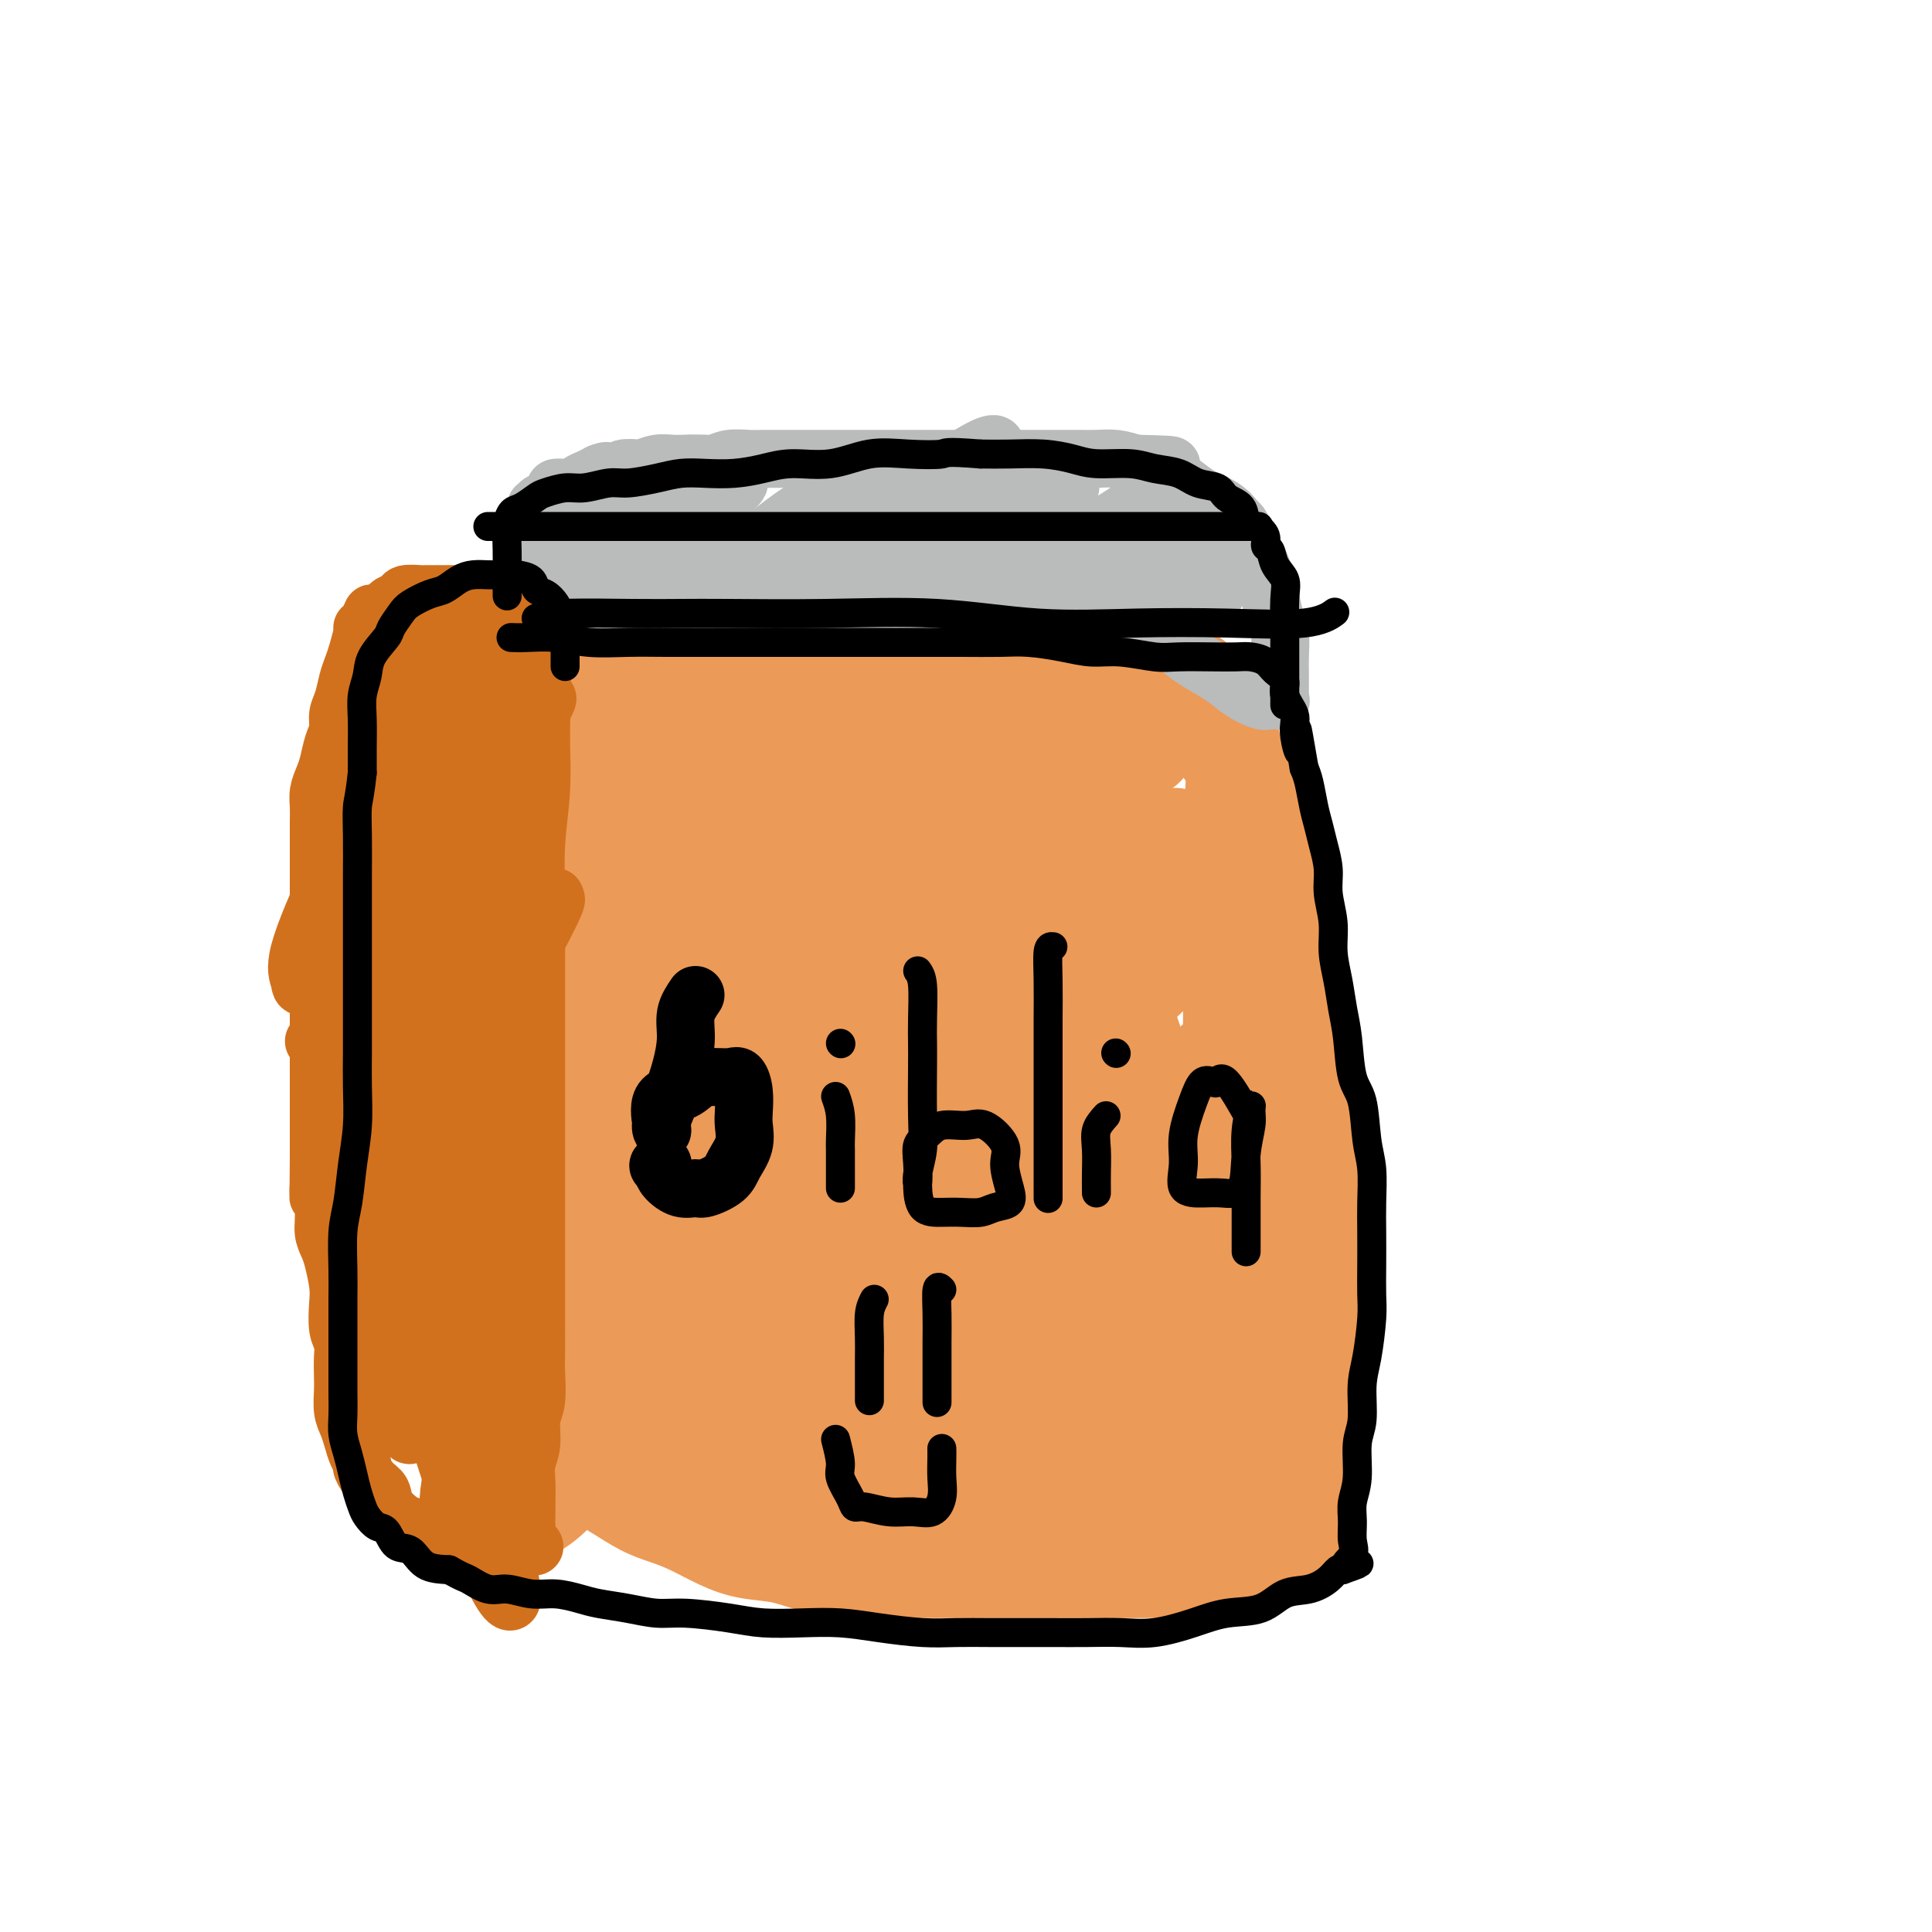 <svg viewBox='0 0 400 400' version='1.1' xmlns='http://www.w3.org/2000/svg' xmlns:xlink='http://www.w3.org/1999/xlink'><g fill='none' stroke='#EC9A57' stroke-width='20' stroke-linecap='round' stroke-linejoin='round'><path d='M112,153c-0.423,2.032 -0.846,4.064 -1,6c-0.154,1.936 -0.040,3.774 0,6c0.040,2.226 0.007,4.838 0,8c-0.007,3.162 0.012,6.872 0,10c-0.012,3.128 -0.056,5.672 0,8c0.056,2.328 0.211,4.440 0,7c-0.211,2.560 -0.789,5.566 -1,8c-0.211,2.434 -0.057,4.294 0,6c0.057,1.706 0.015,3.257 0,5c-0.015,1.743 -0.004,3.678 0,6c0.004,2.322 0.001,5.032 0,7c-0.001,1.968 -0.000,3.194 0,5c0.000,1.806 0.000,4.190 0,6c-0.000,1.810 -0.000,3.045 0,5c0.000,1.955 -0.000,4.630 0,7c0.000,2.370 0.000,4.437 0,6c-0.000,1.563 -0.001,2.623 0,4c0.001,1.377 0.003,3.070 0,5c-0.003,1.930 -0.013,4.098 0,6c0.013,1.902 0.048,3.538 0,5c-0.048,1.462 -0.180,2.751 0,4c0.180,1.249 0.671,2.460 1,4c0.329,1.540 0.496,3.410 1,5c0.504,1.590 1.345,2.901 2,4c0.655,1.099 1.124,1.985 2,3c0.876,1.015 2.159,2.158 3,3c0.841,0.842 1.240,1.383 2,2c0.760,0.617 1.880,1.308 3,2'/><path d='M124,306c2.215,2.071 2.751,2.249 4,3c1.249,0.751 3.209,2.075 5,3c1.791,0.925 3.411,1.451 5,2c1.589,0.549 3.146,1.120 5,2c1.854,0.880 4.004,2.068 6,3c1.996,0.932 3.836,1.609 6,2c2.164,0.391 4.652,0.497 7,1c2.348,0.503 4.557,1.403 7,2c2.443,0.597 5.120,0.892 8,1c2.880,0.108 5.965,0.029 9,0c3.035,-0.029 6.021,-0.008 9,0c2.979,0.008 5.949,0.002 9,0c3.051,-0.002 6.181,-0.001 9,0c2.819,0.001 5.327,0.001 8,0c2.673,-0.001 5.513,-0.004 8,0c2.487,0.004 4.623,0.016 7,0c2.377,-0.016 4.996,-0.060 7,0c2.004,0.060 3.393,0.224 5,0c1.607,-0.224 3.431,-0.836 5,-1c1.569,-0.164 2.881,0.122 4,0c1.119,-0.122 2.044,-0.651 3,-1c0.956,-0.349 1.944,-0.519 3,-1c1.056,-0.481 2.181,-1.273 3,-2c0.819,-0.727 1.334,-1.390 2,-2c0.666,-0.610 1.485,-1.167 2,-2c0.515,-0.833 0.726,-1.941 1,-3c0.274,-1.059 0.609,-2.068 1,-3c0.391,-0.932 0.837,-1.786 1,-3c0.163,-1.214 0.044,-2.788 0,-4c-0.044,-1.212 -0.013,-2.060 0,-3c0.013,-0.940 0.006,-1.970 0,-3'/><path d='M273,297c0.464,-3.628 0.124,-3.196 0,-4c-0.124,-0.804 -0.033,-2.842 0,-5c0.033,-2.158 0.009,-4.436 0,-6c-0.009,-1.564 -0.003,-2.415 0,-4c0.003,-1.585 0.001,-3.906 0,-6c-0.001,-2.094 -0.003,-3.961 0,-6c0.003,-2.039 0.011,-4.249 0,-6c-0.011,-1.751 -0.042,-3.043 0,-5c0.042,-1.957 0.157,-4.580 0,-7c-0.157,-2.420 -0.585,-4.638 -1,-7c-0.415,-2.362 -0.818,-4.868 -1,-7c-0.182,-2.132 -0.142,-3.892 0,-6c0.142,-2.108 0.388,-4.566 0,-7c-0.388,-2.434 -1.409,-4.845 -2,-7c-0.591,-2.155 -0.750,-4.053 -1,-6c-0.250,-1.947 -0.590,-3.943 -1,-6c-0.410,-2.057 -0.888,-4.175 -1,-6c-0.112,-1.825 0.143,-3.358 0,-5c-0.143,-1.642 -0.685,-3.394 -1,-5c-0.315,-1.606 -0.402,-3.065 -1,-5c-0.598,-1.935 -1.706,-4.346 -2,-6c-0.294,-1.654 0.227,-2.552 0,-4c-0.227,-1.448 -1.201,-3.446 -2,-5c-0.799,-1.554 -1.423,-2.665 -2,-4c-0.577,-1.335 -1.106,-2.893 -2,-4c-0.894,-1.107 -2.154,-1.762 -3,-3c-0.846,-1.238 -1.279,-3.058 -2,-4c-0.721,-0.942 -1.729,-1.005 -3,-2c-1.271,-0.995 -2.804,-2.922 -4,-4c-1.196,-1.078 -2.056,-1.308 -3,-2c-0.944,-0.692 -1.972,-1.846 -3,-3'/><path d='M238,140c-2.902,-2.019 -3.656,-1.566 -5,-2c-1.344,-0.434 -3.276,-1.756 -5,-3c-1.724,-1.244 -3.238,-2.409 -5,-3c-1.762,-0.591 -3.771,-0.606 -6,-1c-2.229,-0.394 -4.679,-1.167 -7,-2c-2.321,-0.833 -4.513,-1.726 -7,-2c-2.487,-0.274 -5.270,0.071 -8,0c-2.730,-0.071 -5.406,-0.557 -8,-1c-2.594,-0.443 -5.104,-0.844 -8,-1c-2.896,-0.156 -6.177,-0.068 -9,0c-2.823,0.068 -5.187,0.116 -8,0c-2.813,-0.116 -6.076,-0.397 -9,0c-2.924,0.397 -5.509,1.473 -8,2c-2.491,0.527 -4.886,0.505 -7,1c-2.114,0.495 -3.945,1.508 -6,3c-2.055,1.492 -4.334,3.464 -6,5c-1.666,1.536 -2.721,2.636 -4,4c-1.279,1.364 -2.783,2.992 -4,4c-1.217,1.008 -2.147,1.398 -3,2c-0.853,0.602 -1.629,1.418 -2,2c-0.371,0.582 -0.338,0.929 0,1c0.338,0.071 0.982,-0.135 2,0c1.018,0.135 2.411,0.610 5,0c2.589,-0.610 6.373,-2.305 10,-4c3.627,-1.695 7.098,-3.388 11,-6c3.902,-2.612 8.236,-6.142 12,-9c3.764,-2.858 6.957,-5.044 9,-6c2.043,-0.956 2.935,-0.680 4,-1c1.065,-0.320 2.304,-1.234 1,0c-1.304,1.234 -5.152,4.617 -9,8'/><path d='M158,131c-3.571,3.459 -8.498,8.106 -14,13c-5.502,4.894 -11.580,10.036 -17,15c-5.420,4.964 -10.184,9.750 -14,14c-3.816,4.250 -6.685,7.962 -8,10c-1.315,2.038 -1.076,2.400 -1,3c0.076,0.600 -0.012,1.438 2,1c2.012,-0.438 6.124,-2.151 11,-5c4.876,-2.849 10.515,-6.833 16,-11c5.485,-4.167 10.814,-8.519 16,-13c5.186,-4.481 10.228,-9.093 15,-13c4.772,-3.907 9.272,-7.109 12,-9c2.728,-1.891 3.682,-2.469 4,-3c0.318,-0.531 0.000,-1.013 -2,1c-2.000,2.013 -5.684,6.520 -10,11c-4.316,4.480 -9.266,8.931 -15,15c-5.734,6.069 -12.254,13.755 -18,21c-5.746,7.245 -10.719,14.051 -14,20c-3.281,5.949 -4.871,11.043 -6,14c-1.129,2.957 -1.795,3.778 -1,5c0.795,1.222 3.053,2.844 7,1c3.947,-1.844 9.583,-7.155 16,-13c6.417,-5.845 13.616,-12.226 21,-19c7.384,-6.774 14.954,-13.943 22,-21c7.046,-7.057 13.570,-14.001 19,-19c5.430,-4.999 9.767,-8.052 12,-10c2.233,-1.948 2.361,-2.790 2,-3c-0.361,-0.210 -1.213,0.213 -5,3c-3.787,2.787 -10.511,7.939 -17,14c-6.489,6.061 -12.745,13.030 -19,20'/><path d='M172,173c-10.492,10.627 -16.221,18.694 -23,27c-6.779,8.306 -14.606,16.850 -20,24c-5.394,7.150 -8.353,12.905 -10,17c-1.647,4.095 -1.981,6.528 -2,8c-0.019,1.472 0.275,1.981 3,1c2.725,-0.981 7.879,-3.453 14,-8c6.121,-4.547 13.208,-11.170 21,-19c7.792,-7.830 16.287,-16.868 25,-26c8.713,-9.132 17.643,-18.358 25,-26c7.357,-7.642 13.140,-13.699 17,-18c3.860,-4.301 5.797,-6.844 7,-8c1.203,-1.156 1.673,-0.923 0,-1c-1.673,-0.077 -5.488,-0.463 -12,3c-6.512,3.463 -15.722,10.773 -25,19c-9.278,8.227 -18.624,17.369 -28,28c-9.376,10.631 -18.781,22.752 -26,33c-7.219,10.248 -12.252,18.623 -15,24c-2.748,5.377 -3.211,7.754 -3,9c0.211,1.246 1.095,1.359 4,-1c2.905,-2.359 7.829,-7.190 14,-15c6.171,-7.810 13.588,-18.598 21,-29c7.412,-10.402 14.818,-20.418 22,-31c7.182,-10.582 14.139,-21.731 19,-30c4.861,-8.269 7.624,-13.658 9,-17c1.376,-3.342 1.364,-4.636 0,-6c-1.364,-1.364 -4.079,-2.799 -9,-1c-4.921,1.799 -12.048,6.833 -20,13c-7.952,6.167 -16.729,13.467 -25,22c-8.271,8.533 -16.034,18.297 -22,27c-5.966,8.703 -10.133,16.344 -12,22c-1.867,5.656 -1.433,9.328 -1,13'/><path d='M120,227c0.782,2.623 3.237,2.679 7,2c3.763,-0.679 8.833,-2.094 15,-7c6.167,-4.906 13.430,-13.302 22,-22c8.570,-8.698 18.448,-17.698 27,-26c8.552,-8.302 15.779,-15.906 22,-21c6.221,-5.094 11.435,-7.679 12,-8c0.565,-0.321 -3.518,1.621 -10,7c-6.482,5.379 -15.363,14.193 -25,24c-9.637,9.807 -20.029,20.607 -30,33c-9.971,12.393 -19.519,26.381 -26,37c-6.481,10.619 -9.894,17.871 -12,22c-2.106,4.129 -2.905,5.134 -2,6c0.905,0.866 3.513,1.591 8,-2c4.487,-3.591 10.851,-11.499 18,-20c7.149,-8.501 15.082,-17.597 24,-28c8.918,-10.403 18.820,-22.115 28,-32c9.180,-9.885 17.637,-17.943 24,-24c6.363,-6.057 10.633,-10.112 13,-12c2.367,-1.888 2.833,-1.609 2,-1c-0.833,0.609 -2.964,1.548 -10,7c-7.036,5.452 -18.978,15.417 -31,27c-12.022,11.583 -24.125,24.784 -36,39c-11.875,14.216 -23.521,29.447 -32,42c-8.479,12.553 -13.789,22.427 -17,29c-3.211,6.573 -4.323,9.843 -4,12c0.323,2.157 2.081,3.199 6,0c3.919,-3.199 9.999,-10.641 18,-20c8.001,-9.359 17.923,-20.635 28,-32c10.077,-11.365 20.308,-22.819 30,-33c9.692,-10.181 18.846,-19.091 28,-28'/><path d='M217,198c20.356,-21.309 19.247,-18.081 20,-18c0.753,0.081 3.367,-2.986 5,-5c1.633,-2.014 2.286,-2.974 -1,0c-3.286,2.974 -10.512,9.883 -19,18c-8.488,8.117 -18.237,17.444 -28,28c-9.763,10.556 -19.538,22.342 -28,34c-8.462,11.658 -15.609,23.188 -21,32c-5.391,8.812 -9.026,14.908 -11,19c-1.974,4.092 -2.286,6.182 0,5c2.286,-1.182 7.170,-5.636 14,-13c6.830,-7.364 15.607,-17.638 26,-29c10.393,-11.362 22.404,-23.812 33,-35c10.596,-11.188 19.777,-21.113 28,-29c8.223,-7.887 15.487,-13.736 19,-17c3.513,-3.264 3.273,-3.943 4,-5c0.727,-1.057 2.421,-2.493 -1,0c-3.421,2.493 -11.955,8.915 -22,18c-10.045,9.085 -21.599,20.833 -33,34c-11.401,13.167 -22.648,27.752 -31,41c-8.352,13.248 -13.810,25.158 -17,32c-3.190,6.842 -4.113,8.617 -2,9c2.113,0.383 7.263,-0.627 14,-7c6.737,-6.373 15.062,-18.108 25,-29c9.938,-10.892 21.490,-20.940 32,-31c10.510,-10.060 19.978,-20.132 26,-26c6.022,-5.868 8.600,-7.532 10,-9c1.400,-1.468 1.624,-2.742 -2,0c-3.624,2.742 -11.095,9.498 -20,18c-8.905,8.502 -19.244,18.751 -29,30c-9.756,11.249 -18.930,23.500 -24,31c-5.070,7.500 -6.035,10.250 -7,13'/><path d='M177,307c-4.865,7.553 -1.528,4.435 3,0c4.528,-4.435 10.246,-10.189 17,-17c6.754,-6.811 14.545,-14.680 22,-22c7.455,-7.320 14.576,-14.091 20,-19c5.424,-4.909 9.151,-7.955 8,-7c-1.151,0.955 -7.180,5.913 -14,13c-6.820,7.087 -14.431,16.303 -22,26c-7.569,9.697 -15.096,19.874 -19,26c-3.904,6.126 -4.187,8.201 -3,9c1.187,0.799 3.842,0.324 9,-4c5.158,-4.324 12.817,-12.495 21,-20c8.183,-7.505 16.888,-14.345 25,-21c8.112,-6.655 15.629,-13.127 19,-16c3.371,-2.873 2.595,-2.149 3,-2c0.405,0.149 1.990,-0.276 -1,4c-2.990,4.276 -10.555,13.255 -18,22c-7.445,8.745 -14.769,17.256 -20,25c-5.231,7.744 -8.370,14.720 -10,18c-1.630,3.280 -1.750,2.864 0,2c1.750,-0.864 5.370,-2.177 10,-6c4.630,-3.823 10.268,-10.157 17,-17c6.732,-6.843 14.556,-14.194 20,-20c5.444,-5.806 8.506,-10.068 10,-12c1.494,-1.932 1.419,-1.534 1,-1c-0.419,0.534 -1.183,1.205 -4,4c-2.817,2.795 -7.686,7.716 -12,13c-4.314,5.284 -8.074,10.932 -11,16c-2.926,5.068 -5.019,9.557 -6,12c-0.981,2.443 -0.852,2.841 0,3c0.852,0.159 2.426,0.080 4,0'/><path d='M246,316c1.991,0.355 4.967,-0.259 7,-2c2.033,-1.741 3.123,-4.610 4,-7c0.877,-2.390 1.543,-4.302 2,-7c0.457,-2.698 0.707,-6.181 1,-10c0.293,-3.819 0.629,-7.974 0,-13c-0.629,-5.026 -2.222,-10.922 -3,-17c-0.778,-6.078 -0.739,-12.336 -1,-19c-0.261,-6.664 -0.821,-13.733 -1,-22c-0.179,-8.267 0.023,-17.734 0,-26c-0.023,-8.266 -0.269,-15.333 0,-22c0.269,-6.667 1.055,-12.934 0,-18c-1.055,-5.066 -3.949,-8.933 -6,-11c-2.051,-2.067 -3.257,-2.336 -5,-3c-1.743,-0.664 -4.022,-1.722 -6,-1c-1.978,0.722 -3.655,3.225 -5,7c-1.345,3.775 -2.357,8.821 -3,14c-0.643,5.179 -0.917,10.489 -1,17c-0.083,6.511 0.027,14.221 1,21c0.973,6.779 2.811,12.627 5,19c2.189,6.373 4.731,13.272 7,20c2.269,6.728 4.266,13.285 6,19c1.734,5.715 3.204,10.588 4,15c0.796,4.412 0.918,8.362 1,12c0.082,3.638 0.124,6.963 0,10c-0.124,3.037 -0.413,5.787 -2,8c-1.587,2.213 -4.470,3.889 -7,5c-2.530,1.111 -4.706,1.656 -7,2c-2.294,0.344 -4.706,0.487 -7,-1c-2.294,-1.487 -4.471,-4.605 -6,-9c-1.529,-4.395 -2.412,-10.068 -3,-16c-0.588,-5.932 -0.882,-12.123 -1,-18c-0.118,-5.877 -0.059,-11.438 0,-17'/><path d='M220,246c-0.607,-11.241 -0.126,-13.843 0,-17c0.126,-3.157 -0.105,-6.867 0,-10c0.105,-3.133 0.545,-5.687 0,-5c-0.545,0.687 -2.076,4.616 -5,10c-2.924,5.384 -7.239,12.222 -12,20c-4.761,7.778 -9.966,16.494 -14,24c-4.034,7.506 -6.897,13.801 -9,19c-2.103,5.199 -3.446,9.302 -4,12c-0.554,2.698 -0.321,3.990 0,5c0.321,1.010 0.728,1.739 3,1c2.272,-0.739 6.410,-2.944 11,-7c4.590,-4.056 9.633,-9.962 15,-16c5.367,-6.038 11.060,-12.206 16,-19c4.940,-6.794 9.128,-14.213 13,-20c3.872,-5.787 7.430,-9.943 9,-13c1.570,-3.057 1.154,-5.015 1,-6c-0.154,-0.985 -0.044,-0.996 0,-1c0.044,-0.004 0.022,-0.002 0,0'/></g>
<g fill='none' stroke='#BABBBB' stroke-width='12' stroke-linecap='round' stroke-linejoin='round'><path d='M108,141c-0.845,-0.218 -1.690,-0.436 -2,-1c-0.310,-0.564 -0.084,-1.473 0,-2c0.084,-0.527 0.027,-0.672 0,-2c-0.027,-1.328 -0.022,-3.839 0,-5c0.022,-1.161 0.061,-0.973 0,-1c-0.061,-0.027 -0.224,-0.271 0,-1c0.224,-0.729 0.833,-1.945 1,-3c0.167,-1.055 -0.109,-1.949 0,-3c0.109,-1.051 0.604,-2.260 1,-3c0.396,-0.740 0.695,-1.013 1,-2c0.305,-0.987 0.618,-2.689 1,-4c0.382,-1.311 0.834,-2.231 1,-3c0.166,-0.769 0.048,-1.387 0,-2c-0.048,-0.613 -0.025,-1.220 0,-2c0.025,-0.780 0.053,-1.732 0,-2c-0.053,-0.268 -0.188,0.149 0,0c0.188,-0.149 0.697,-0.863 1,-1c0.303,-0.137 0.400,0.304 1,0c0.600,-0.304 1.704,-1.352 2,-2c0.296,-0.648 -0.216,-0.894 0,-1c0.216,-0.106 1.162,-0.071 2,0c0.838,0.071 1.570,0.176 2,0c0.430,-0.176 0.559,-0.635 1,-1c0.441,-0.365 1.196,-0.637 2,-1c0.804,-0.363 1.658,-0.818 2,-1c0.342,-0.182 0.171,-0.091 0,0'/><path d='M124,98c2.192,-0.944 1.671,-0.305 2,0c0.329,0.305 1.509,0.274 2,0c0.491,-0.274 0.295,-0.791 1,-1c0.705,-0.209 2.312,-0.108 3,0c0.688,0.108 0.457,0.225 1,0c0.543,-0.225 1.860,-0.791 3,-1c1.140,-0.209 2.103,-0.060 3,0c0.897,0.060 1.728,0.030 3,0c1.272,-0.030 2.986,-0.061 4,0c1.014,0.061 1.328,0.212 2,0c0.672,-0.212 1.702,-0.789 3,-1c1.298,-0.211 2.863,-0.057 4,0c1.137,0.057 1.847,0.015 3,0c1.153,-0.015 2.748,-0.004 4,0c1.252,0.004 2.161,0.001 3,0c0.839,-0.001 1.609,-0.000 3,0c1.391,0.000 3.404,0.000 5,0c1.596,-0.000 2.775,-0.000 4,0c1.225,0.000 2.497,0.000 4,0c1.503,-0.000 3.237,-0.000 5,0c1.763,0.000 3.555,0.000 5,0c1.445,-0.000 2.543,-0.000 4,0c1.457,0.000 3.274,0.000 5,0c1.726,-0.000 3.360,-0.000 5,0c1.640,0.000 3.285,0.000 5,0c1.715,-0.000 3.501,-0.001 5,0c1.499,0.001 2.711,0.003 4,0c1.289,-0.003 2.655,-0.011 4,0c1.345,0.011 2.670,0.041 4,0c1.330,-0.041 2.666,-0.155 4,0c1.334,0.155 2.667,0.577 4,1'/><path d='M235,96c13.487,0.285 5.206,0.498 3,1c-2.206,0.502 1.664,1.292 4,2c2.336,0.708 3.138,1.335 4,2c0.862,0.665 1.782,1.367 3,2c1.218,0.633 2.732,1.198 4,2c1.268,0.802 2.290,1.841 3,3c0.710,1.159 1.107,2.439 2,4c0.893,1.561 2.282,3.402 3,5c0.718,1.598 0.767,2.952 1,4c0.233,1.048 0.651,1.791 1,3c0.349,1.209 0.629,2.885 1,4c0.371,1.115 0.831,1.668 1,3c0.169,1.332 0.045,3.442 0,5c-0.045,1.558 -0.013,2.565 0,3c0.013,0.435 0.005,0.299 0,1c-0.005,0.701 -0.008,2.240 0,3c0.008,0.760 0.026,0.741 0,1c-0.026,0.259 -0.096,0.796 0,1c0.096,0.204 0.358,0.074 0,0c-0.358,-0.074 -1.337,-0.092 -2,0c-0.663,0.092 -1.009,0.293 -2,0c-0.991,-0.293 -2.627,-1.080 -4,-2c-1.373,-0.920 -2.484,-1.973 -4,-3c-1.516,-1.027 -3.437,-2.028 -5,-3c-1.563,-0.972 -2.767,-1.916 -4,-3c-1.233,-1.084 -2.495,-2.310 -4,-3c-1.505,-0.690 -3.252,-0.845 -5,-1'/><path d='M235,130c-4.174,-2.399 -3.608,-1.897 -4,-2c-0.392,-0.103 -1.742,-0.812 -3,-1c-1.258,-0.188 -2.424,0.146 -4,0c-1.576,-0.146 -3.561,-0.771 -5,-1c-1.439,-0.229 -2.333,-0.061 -4,0c-1.667,0.061 -4.106,0.016 -6,0c-1.894,-0.016 -3.244,-0.004 -5,0c-1.756,0.004 -3.920,0.000 -6,0c-2.080,-0.000 -4.078,0.004 -6,0c-1.922,-0.004 -3.769,-0.015 -6,0c-2.231,0.015 -4.847,0.057 -7,0c-2.153,-0.057 -3.842,-0.211 -6,0c-2.158,0.211 -4.783,0.789 -7,1c-2.217,0.211 -4.024,0.057 -6,0c-1.976,-0.057 -4.120,-0.015 -6,0c-1.880,0.015 -3.496,0.004 -5,0c-1.504,-0.004 -2.895,-0.001 -4,0c-1.105,0.001 -1.923,0.000 -3,0c-1.077,-0.000 -2.412,-0.000 -4,0c-1.588,0.000 -3.428,0.000 -5,0c-1.572,-0.000 -2.876,-0.000 -4,0c-1.124,0.000 -2.069,0.000 -3,0c-0.931,-0.000 -1.847,-0.000 -3,0c-1.153,0.000 -2.544,0.000 -3,0c-0.456,-0.000 0.022,-0.000 0,0c-0.022,0.000 -0.544,0.000 -1,0c-0.456,-0.000 -0.844,-0.000 -1,0c-0.156,0.000 -0.078,0.000 0,0'/><path d='M118,127c-14.807,-0.619 -1.324,-2.667 5,-5c6.324,-2.333 5.487,-4.952 7,-8c1.513,-3.048 5.374,-6.524 7,-9c1.626,-2.476 1.018,-3.953 1,-5c-0.018,-1.047 0.554,-1.663 0,-2c-0.554,-0.337 -2.236,-0.393 -4,0c-1.764,0.393 -3.611,1.236 -6,3c-2.389,1.764 -5.318,4.450 -8,7c-2.682,2.550 -5.115,4.963 -7,7c-1.885,2.037 -3.220,3.699 -4,5c-0.780,1.301 -1.003,2.241 0,2c1.003,-0.241 3.233,-1.663 6,-3c2.767,-1.337 6.070,-2.589 9,-5c2.930,-2.411 5.485,-5.981 8,-9c2.515,-3.019 4.989,-5.486 7,-7c2.011,-1.514 3.561,-2.076 4,-2c0.439,0.076 -0.231,0.790 -2,3c-1.769,2.210 -4.638,5.915 -7,9c-2.362,3.085 -4.218,5.549 -6,8c-1.782,2.451 -3.491,4.890 -4,6c-0.509,1.110 0.183,0.891 0,1c-0.183,0.109 -1.242,0.544 0,0c1.242,-0.544 4.785,-2.069 8,-4c3.215,-1.931 6.102,-4.269 9,-7c2.898,-2.731 5.808,-5.856 8,-8c2.192,-2.144 3.667,-3.308 4,-4c0.333,-0.692 -0.476,-0.912 -2,0c-1.524,0.912 -3.762,2.956 -6,5'/><path d='M145,105c-2.524,2.312 -4.834,5.593 -7,8c-2.166,2.407 -4.190,3.942 -5,5c-0.810,1.058 -0.408,1.640 0,2c0.408,0.360 0.822,0.498 4,0c3.178,-0.498 9.120,-1.631 14,-4c4.880,-2.369 8.698,-5.974 13,-9c4.302,-3.026 9.086,-5.474 12,-7c2.914,-1.526 3.957,-2.129 4,-2c0.043,0.129 -0.913,0.989 -3,3c-2.087,2.011 -5.303,5.171 -8,8c-2.697,2.829 -4.873,5.326 -7,7c-2.127,1.674 -4.205,2.523 -4,3c0.205,0.477 2.693,0.581 6,-1c3.307,-1.581 7.432,-4.846 12,-8c4.568,-3.154 9.579,-6.196 14,-9c4.421,-2.804 8.251,-5.372 11,-7c2.749,-1.628 4.418,-2.318 5,-2c0.582,0.318 0.077,1.643 -2,4c-2.077,2.357 -5.725,5.745 -9,9c-3.275,3.255 -6.178,6.378 -9,9c-2.822,2.622 -5.564,4.744 -7,6c-1.436,1.256 -1.567,1.648 -1,2c0.567,0.352 1.831,0.665 4,0c2.169,-0.665 5.244,-2.308 9,-4c3.756,-1.692 8.192,-3.433 12,-6c3.808,-2.567 6.987,-5.960 10,-8c3.013,-2.040 5.861,-2.726 7,-3c1.139,-0.274 0.570,-0.137 0,0'/><path d='M220,101c4.821,-2.070 -2.126,3.255 -6,7c-3.874,3.745 -4.675,5.911 -6,8c-1.325,2.089 -3.175,4.100 -4,5c-0.825,0.900 -0.624,0.687 0,1c0.624,0.313 1.672,1.152 4,0c2.328,-1.152 5.937,-4.293 10,-7c4.063,-2.707 8.581,-4.978 12,-7c3.419,-2.022 5.740,-3.796 7,-5c1.260,-1.204 1.460,-1.840 1,-1c-0.460,0.840 -1.579,3.155 -3,6c-1.421,2.845 -3.145,6.219 -5,9c-1.855,2.781 -3.841,4.967 -5,7c-1.159,2.033 -1.492,3.911 -2,5c-0.508,1.089 -1.191,1.388 0,1c1.191,-0.388 4.257,-1.464 7,-3c2.743,-1.536 5.164,-3.533 8,-6c2.836,-2.467 6.086,-5.403 8,-7c1.914,-1.597 2.491,-1.855 3,-2c0.509,-0.145 0.950,-0.176 1,0c0.050,0.176 -0.292,0.559 -1,2c-0.708,1.441 -1.783,3.938 -3,6c-1.217,2.062 -2.578,3.688 -3,5c-0.422,1.312 0.094,2.309 0,3c-0.094,0.691 -0.798,1.075 0,1c0.798,-0.075 3.098,-0.608 5,-2c1.902,-1.392 3.405,-3.641 5,-6c1.595,-2.359 3.283,-4.828 4,-7c0.717,-2.172 0.462,-4.046 0,-5c-0.462,-0.954 -1.132,-0.987 -2,-1c-0.868,-0.013 -1.934,-0.007 -3,0'/><path d='M252,108c-0.833,-0.167 -0.417,-0.083 0,0'/></g>
<g fill='none' stroke='#D2711D' stroke-width='12' stroke-linecap='round' stroke-linejoin='round'><path d='M106,140c0.423,-1.231 0.845,-2.461 1,-3c0.155,-0.539 0.041,-0.386 0,-1c-0.041,-0.614 -0.010,-1.995 0,-3c0.010,-1.005 -0.002,-1.635 0,-2c0.002,-0.365 0.016,-0.465 0,-1c-0.016,-0.535 -0.064,-1.506 0,-2c0.064,-0.494 0.239,-0.511 0,-1c-0.239,-0.489 -0.893,-1.452 -1,-2c-0.107,-0.548 0.333,-0.683 0,-1c-0.333,-0.317 -1.440,-0.817 -2,-1c-0.560,-0.183 -0.573,-0.049 -1,0c-0.427,0.049 -1.270,0.013 -2,0c-0.730,-0.013 -1.349,-0.004 -2,0c-0.651,0.004 -1.334,0.001 -2,0c-0.666,-0.001 -1.314,-0.000 -2,0c-0.686,0.000 -1.410,-0.001 -2,0c-0.590,0.001 -1.046,0.003 -2,0c-0.954,-0.003 -2.406,-0.012 -3,0c-0.594,0.012 -0.329,0.045 -1,0c-0.671,-0.045 -2.276,-0.167 -3,0c-0.724,0.167 -0.565,0.622 -1,1c-0.435,0.378 -1.463,0.679 -2,1c-0.537,0.321 -0.582,0.663 -1,1c-0.418,0.337 -1.209,0.668 -2,1'/><path d='M78,127c-1.111,0.513 -0.889,-0.204 -1,0c-0.111,0.204 -0.554,1.328 -1,2c-0.446,0.672 -0.893,0.892 -1,1c-0.107,0.108 0.126,0.105 0,1c-0.126,0.895 -0.612,2.690 -1,4c-0.388,1.310 -0.677,2.136 -1,3c-0.323,0.864 -0.678,1.766 -1,3c-0.322,1.234 -0.611,2.798 -1,4c-0.389,1.202 -0.877,2.040 -1,3c-0.123,0.960 0.121,2.042 0,3c-0.121,0.958 -0.607,1.793 -1,3c-0.393,1.207 -0.694,2.787 -1,4c-0.306,1.213 -0.618,2.059 -1,3c-0.382,0.941 -0.834,1.976 -1,3c-0.166,1.024 -0.044,2.036 0,3c0.044,0.964 0.012,1.878 0,3c-0.012,1.122 -0.003,2.450 0,4c0.003,1.550 0.001,3.322 0,5c-0.001,1.678 -0.000,3.260 0,5c0.000,1.740 0.000,3.636 0,5c-0.000,1.364 -0.000,2.197 0,3c0.000,0.803 0.000,1.578 0,3c-0.000,1.422 -0.000,3.492 0,6c0.000,2.508 0.000,5.455 0,8c-0.000,2.545 -0.000,4.687 0,7c0.000,2.313 0.000,4.797 0,7c-0.000,2.203 -0.000,4.127 0,6c0.000,1.873 0.000,3.697 0,5c-0.000,1.303 -0.000,2.087 0,3c0.000,0.913 0.000,1.957 0,3'/><path d='M66,240c-0.064,12.657 -0.225,6.298 0,5c0.225,-1.298 0.834,2.463 1,5c0.166,2.537 -0.113,3.850 0,5c0.113,1.150 0.618,2.139 1,3c0.382,0.861 0.642,1.595 1,3c0.358,1.405 0.814,3.480 1,5c0.186,1.520 0.102,2.483 0,4c-0.102,1.517 -0.223,3.588 0,5c0.223,1.412 0.791,2.167 1,3c0.209,0.833 0.059,1.745 0,3c-0.059,1.255 -0.027,2.853 0,4c0.027,1.147 0.048,1.844 0,3c-0.048,1.156 -0.166,2.772 0,4c0.166,1.228 0.617,2.067 1,3c0.383,0.933 0.697,1.959 1,3c0.303,1.041 0.596,2.098 1,3c0.404,0.902 0.918,1.647 1,2c0.082,0.353 -0.270,0.312 0,1c0.270,0.688 1.160,2.106 2,3c0.840,0.894 1.630,1.264 2,2c0.370,0.736 0.321,1.837 1,3c0.679,1.163 2.085,2.389 3,3c0.915,0.611 1.340,0.609 2,1c0.660,0.391 1.556,1.177 3,2c1.444,0.823 3.436,1.685 5,2c1.564,0.315 2.699,0.084 4,0c1.301,-0.084 2.769,-0.023 4,0c1.231,0.023 2.227,0.006 3,0c0.773,-0.006 1.324,-0.002 2,0c0.676,0.002 1.479,0.000 2,0c0.521,-0.000 0.761,-0.000 1,0'/><path d='M109,320c3.249,0.333 0.870,0.166 0,0c-0.870,-0.166 -0.233,-0.329 0,-1c0.233,-0.671 0.061,-1.848 0,-3c-0.061,-1.152 -0.012,-2.277 0,-3c0.012,-0.723 -0.012,-1.043 0,-2c0.012,-0.957 0.059,-2.550 0,-4c-0.059,-1.450 -0.226,-2.758 0,-4c0.226,-1.242 0.845,-2.418 1,-4c0.155,-1.582 -0.155,-3.569 0,-5c0.155,-1.431 0.773,-2.306 1,-4c0.227,-1.694 0.061,-4.208 0,-6c-0.061,-1.792 -0.016,-2.862 0,-4c0.016,-1.138 0.004,-2.345 0,-4c-0.004,-1.655 -0.001,-3.759 0,-6c0.001,-2.241 0.000,-4.618 0,-7c-0.000,-2.382 -0.000,-4.770 0,-7c0.000,-2.230 0.000,-4.302 0,-6c-0.000,-1.698 -0.000,-3.020 0,-5c0.000,-1.980 0.000,-4.616 0,-7c-0.000,-2.384 -0.000,-4.514 0,-7c0.000,-2.486 0.000,-5.328 0,-8c-0.000,-2.672 -0.001,-5.176 0,-8c0.001,-2.824 0.004,-5.969 0,-9c-0.004,-3.031 -0.015,-5.947 0,-9c0.015,-3.053 0.056,-6.241 0,-10c-0.056,-3.759 -0.207,-8.089 0,-12c0.207,-3.911 0.774,-7.403 1,-11c0.226,-3.597 0.113,-7.298 0,-11'/><path d='M112,153c0.500,-27.463 0.250,-12.621 0,-8c-0.250,4.621 -0.502,-0.980 -1,-4c-0.498,-3.020 -1.244,-3.461 -2,-5c-0.756,-1.539 -1.523,-4.178 -2,-6c-0.477,-1.822 -0.664,-2.829 -1,-4c-0.336,-1.171 -0.821,-2.508 -1,-3c-0.179,-0.492 -0.051,-0.141 0,0c0.051,0.141 0.026,0.070 0,0'/><path d='M89,140c-1.655,2.475 -3.309,4.949 -5,8c-1.691,3.051 -3.418,6.678 -4,9c-0.582,2.322 -0.019,3.339 0,4c0.019,0.661 -0.506,0.965 -1,2c-0.494,1.035 -0.958,2.803 -1,3c-0.042,0.197 0.337,-1.175 2,-4c1.663,-2.825 4.611,-7.104 7,-11c2.389,-3.896 4.219,-7.408 6,-11c1.781,-3.592 3.514,-7.263 5,-10c1.486,-2.737 2.725,-4.540 2,-4c-0.725,0.540 -3.414,3.422 -6,7c-2.586,3.578 -5.069,7.853 -8,12c-2.931,4.147 -6.309,8.165 -9,12c-2.691,3.835 -4.694,7.487 -6,10c-1.306,2.513 -1.915,3.887 -1,4c0.915,0.113 3.356,-1.034 6,-4c2.644,-2.966 5.493,-7.753 8,-12c2.507,-4.247 4.671,-7.956 7,-12c2.329,-4.044 4.821,-8.422 6,-11c1.179,-2.578 1.043,-3.355 0,-2c-1.043,1.355 -2.994,4.841 -6,10c-3.006,5.159 -7.068,11.991 -11,19c-3.932,7.009 -7.733,14.196 -11,21c-3.267,6.804 -5.999,13.226 -7,17c-1.001,3.774 -0.269,4.901 0,6c0.269,1.099 0.077,2.171 2,0c1.923,-2.171 5.962,-7.586 10,-13'/><path d='M74,190c3.570,-5.009 6.494,-11.030 10,-17c3.506,-5.970 7.595,-11.888 11,-17c3.405,-5.112 6.127,-9.416 7,-11c0.873,-1.584 -0.103,-0.446 0,0c0.103,0.446 1.286,0.201 0,3c-1.286,2.799 -5.042,8.644 -9,15c-3.958,6.356 -8.120,13.224 -12,20c-3.880,6.776 -7.478,13.460 -10,19c-2.522,5.540 -3.968,9.937 -5,12c-1.032,2.063 -1.649,1.791 0,1c1.649,-0.791 5.563,-2.102 9,-6c3.437,-3.898 6.397,-10.385 10,-17c3.603,-6.615 7.848,-13.360 12,-20c4.152,-6.640 8.210,-13.175 11,-18c2.790,-4.825 4.313,-7.940 5,-9c0.687,-1.060 0.538,-0.066 -2,4c-2.538,4.066 -7.465,11.204 -12,19c-4.535,7.796 -8.678,16.250 -13,25c-4.322,8.750 -8.823,17.798 -12,25c-3.177,7.202 -5.030,12.560 -6,15c-0.970,2.440 -1.056,1.962 0,2c1.056,0.038 3.255,0.593 6,-3c2.745,-3.593 6.035,-11.334 10,-19c3.965,-7.666 8.603,-15.255 13,-22c4.397,-6.745 8.551,-12.644 11,-17c2.449,-4.356 3.193,-7.168 3,-6c-0.193,1.168 -1.321,6.314 -4,13c-2.679,6.686 -6.908,14.910 -11,23c-4.092,8.090 -8.046,16.045 -12,24'/><path d='M84,228c-5.705,13.088 -6.467,15.809 -7,18c-0.533,2.191 -0.837,3.853 -1,5c-0.163,1.147 -0.183,1.781 1,0c1.183,-1.781 3.570,-5.976 7,-12c3.430,-6.024 7.902,-13.878 12,-21c4.098,-7.122 7.820,-13.512 11,-19c3.180,-5.488 5.816,-10.072 7,-12c1.184,-1.928 0.915,-1.199 1,-1c0.085,0.199 0.523,-0.133 -1,3c-1.523,3.133 -5.007,9.732 -9,17c-3.993,7.268 -8.496,15.207 -12,23c-3.504,7.793 -6.009,15.440 -8,21c-1.991,5.560 -3.468,9.031 -4,11c-0.532,1.969 -0.119,2.435 0,3c0.119,0.565 -0.057,1.230 1,-1c1.057,-2.230 3.347,-7.356 6,-13c2.653,-5.644 5.670,-11.807 9,-18c3.330,-6.193 6.975,-12.418 9,-17c2.025,-4.582 2.432,-7.522 3,-9c0.568,-1.478 1.298,-1.492 1,0c-0.298,1.492 -1.625,4.492 -4,10c-2.375,5.508 -5.797,13.526 -9,22c-3.203,8.474 -6.187,17.405 -9,25c-2.813,7.595 -5.455,13.855 -7,19c-1.545,5.145 -1.994,9.174 -2,10c-0.006,0.826 0.429,-1.552 2,-7c1.571,-5.448 4.277,-13.965 7,-21c2.723,-7.035 5.464,-12.586 8,-18c2.536,-5.414 4.867,-10.690 6,-13c1.133,-2.310 1.066,-1.655 1,-1'/><path d='M103,232c3.882,-9.479 1.587,-3.175 0,1c-1.587,4.175 -2.466,6.221 -4,11c-1.534,4.779 -3.722,12.290 -6,19c-2.278,6.710 -4.646,12.620 -6,18c-1.354,5.380 -1.696,10.230 -2,13c-0.304,2.770 -0.571,3.461 0,3c0.571,-0.461 1.982,-2.072 4,-6c2.018,-3.928 4.645,-10.171 7,-16c2.355,-5.829 4.440,-11.244 6,-16c1.560,-4.756 2.596,-8.854 3,-8c0.404,0.854 0.175,6.661 -1,12c-1.175,5.339 -3.296,10.210 -5,16c-1.704,5.790 -2.992,12.500 -4,18c-1.008,5.500 -1.736,9.791 -2,12c-0.264,2.209 -0.064,2.338 0,3c0.064,0.662 -0.008,1.858 1,0c1.008,-1.858 3.094,-6.771 5,-12c1.906,-5.229 3.630,-10.776 5,-16c1.370,-5.224 2.385,-10.126 3,-12c0.615,-1.874 0.829,-0.721 1,0c0.171,0.721 0.298,1.009 0,4c-0.298,2.991 -1.022,8.684 -2,13c-0.978,4.316 -2.212,7.255 -3,11c-0.788,3.745 -1.132,8.294 -2,11c-0.868,2.706 -2.260,3.568 -3,4c-0.740,0.432 -0.827,0.435 -1,0c-0.173,-0.435 -0.431,-1.310 -1,-5c-0.569,-3.690 -1.448,-10.197 -2,-17c-0.552,-6.803 -0.776,-13.901 -1,-21'/><path d='M93,272c-0.775,-10.575 -0.214,-15.511 0,-21c0.214,-5.489 0.081,-11.531 0,-16c-0.081,-4.469 -0.110,-7.363 0,-9c0.110,-1.637 0.359,-2.015 0,-2c-0.359,0.015 -1.326,0.425 -3,4c-1.674,3.575 -4.056,10.317 -6,16c-1.944,5.683 -3.451,10.307 -4,15c-0.549,4.693 -0.141,9.456 0,13c0.141,3.544 0.015,5.870 0,7c-0.015,1.130 0.080,1.064 0,1c-0.080,-0.064 -0.334,-0.128 0,-2c0.334,-1.872 1.256,-5.553 2,-11c0.744,-5.447 1.310,-12.659 2,-20c0.690,-7.341 1.503,-14.809 2,-22c0.497,-7.191 0.676,-14.105 1,-20c0.324,-5.895 0.793,-10.772 1,-15c0.207,-4.228 0.153,-7.807 0,-10c-0.153,-2.193 -0.404,-3.000 -1,-4c-0.596,-1.000 -1.537,-2.194 -2,-4c-0.463,-1.806 -0.448,-4.225 0,-8c0.448,-3.775 1.330,-8.907 3,-14c1.670,-5.093 4.127,-10.148 5,-14c0.873,-3.852 0.161,-6.502 0,-8c-0.161,-1.498 0.229,-1.843 0,-2c-0.229,-0.157 -1.076,-0.124 -2,0c-0.924,0.124 -1.925,0.341 -3,1c-1.075,0.659 -2.225,1.759 -3,4c-0.775,2.241 -1.177,5.621 -2,9c-0.823,3.379 -2.068,6.756 -3,11c-0.932,4.244 -1.552,9.355 -2,14c-0.448,4.645 -0.724,8.822 -1,13'/><path d='M77,178c-1.334,8.636 -0.669,6.727 0,6c0.669,-0.727 1.341,-0.271 2,0c0.659,0.271 1.305,0.359 2,0c0.695,-0.359 1.440,-1.164 2,-4c0.560,-2.836 0.935,-7.702 2,-13c1.065,-5.298 2.819,-11.029 4,-16c1.181,-4.971 1.791,-9.184 2,-13c0.209,-3.816 0.019,-7.235 0,-9c-0.019,-1.765 0.132,-1.876 0,-2c-0.132,-0.124 -0.547,-0.261 -1,0c-0.453,0.261 -0.945,0.919 -2,4c-1.055,3.081 -2.672,8.583 -4,14c-1.328,5.417 -2.368,10.747 -3,17c-0.632,6.253 -0.855,13.428 -1,21c-0.145,7.572 -0.210,15.541 0,23c0.210,7.459 0.697,14.408 2,21c1.303,6.592 3.423,12.828 5,19c1.577,6.172 2.611,12.280 4,18c1.389,5.720 3.134,11.054 5,16c1.866,4.946 3.854,9.505 5,15c1.146,5.495 1.449,11.925 2,17c0.551,5.075 1.351,8.796 2,12c0.649,3.204 1.145,5.890 1,7c-0.145,1.110 -0.933,0.643 -2,-1c-1.067,-1.643 -2.412,-4.462 -4,-8c-1.588,-3.538 -3.420,-7.796 -5,-12c-1.580,-4.204 -2.908,-8.354 -4,-12c-1.092,-3.646 -1.948,-6.789 -3,-9c-1.052,-2.211 -2.301,-3.489 -3,-4c-0.699,-0.511 -0.850,-0.256 -1,0'/><path d='M84,285c-3.667,-7.667 -1.833,-3.833 0,0'/></g>
<g fill='none' stroke='#000000' stroke-width='12' stroke-linecap='round' stroke-linejoin='round'><path d='M144,206c-0.864,1.267 -1.727,2.535 -2,4c-0.273,1.465 0.046,3.128 0,5c-0.046,1.872 -0.456,3.952 -1,6c-0.544,2.048 -1.221,4.062 -2,6c-0.779,1.938 -1.660,3.799 -2,5c-0.340,1.201 -0.138,1.741 0,2c0.138,0.259 0.213,0.237 0,-1c-0.213,-1.237 -0.713,-3.690 0,-5c0.713,-1.310 2.639,-1.477 4,-2c1.361,-0.523 2.158,-1.400 3,-2c0.842,-0.600 1.728,-0.922 3,-1c1.272,-0.078 2.929,0.089 4,0c1.071,-0.089 1.557,-0.433 2,0c0.443,0.433 0.844,1.641 1,3c0.156,1.359 0.066,2.867 0,4c-0.066,1.133 -0.108,1.891 0,3c0.108,1.109 0.367,2.570 0,4c-0.367,1.430 -1.361,2.830 -2,4c-0.639,1.170 -0.924,2.112 -2,3c-1.076,0.888 -2.943,1.724 -4,2c-1.057,0.276 -1.304,-0.009 -2,0c-0.696,0.009 -1.841,0.310 -3,0c-1.159,-0.310 -2.331,-1.231 -3,-2c-0.669,-0.769 -0.834,-1.384 -1,-2'/><path d='M137,242c-1.400,-0.844 -0.400,-0.956 0,-1c0.400,-0.044 0.200,-0.022 0,0'/></g>
<g fill='none' stroke='#000000' stroke-width='6' stroke-linecap='round' stroke-linejoin='round'><path d='M173,227c0.423,1.169 0.845,2.338 1,4c0.155,1.662 0.041,3.819 0,5c-0.041,1.181 -0.011,1.388 0,2c0.011,0.612 0.003,1.628 0,3c-0.003,1.372 -0.001,3.100 0,4c0.001,0.900 0.000,0.971 0,1c-0.000,0.029 -0.000,0.014 0,0'/><path d='M174,216c0.000,0.000 0.100,0.100 0.1,0.1'/><path d='M190,201c0.422,0.605 0.845,1.209 1,3c0.155,1.791 0.043,4.767 0,7c-0.043,2.233 -0.015,3.721 0,5c0.015,1.279 0.018,2.350 0,5c-0.018,2.650 -0.057,6.881 0,10c0.057,3.119 0.210,5.127 0,7c-0.210,1.873 -0.783,3.610 -1,5c-0.217,1.390 -0.079,2.431 0,2c0.079,-0.431 0.100,-2.335 0,-4c-0.100,-1.665 -0.321,-3.090 0,-4c0.321,-0.910 1.183,-1.303 2,-2c0.817,-0.697 1.587,-1.696 3,-2c1.413,-0.304 3.468,0.089 5,0c1.532,-0.089 2.543,-0.658 4,0c1.457,0.658 3.362,2.543 4,4c0.638,1.457 0.009,2.485 0,4c-0.009,1.515 0.602,3.516 1,5c0.398,1.484 0.582,2.450 0,3c-0.582,0.550 -1.932,0.684 -3,1c-1.068,0.316 -1.855,0.816 -3,1c-1.145,0.184 -2.646,0.053 -4,0c-1.354,-0.053 -2.559,-0.028 -4,0c-1.441,0.028 -3.118,0.059 -4,-1c-0.882,-1.059 -0.968,-3.208 -1,-4c-0.032,-0.792 -0.009,-0.226 0,0c0.009,0.226 0.005,0.113 0,0'/><path d='M218,196c-0.423,-0.052 -0.845,-0.105 -1,1c-0.155,1.105 -0.041,3.366 0,6c0.041,2.634 0.011,5.639 0,8c-0.011,2.361 -0.003,4.078 0,6c0.003,1.922 0.001,4.050 0,7c-0.001,2.950 -0.000,6.724 0,10c0.000,3.276 0.000,6.055 0,8c-0.000,1.945 -0.000,3.058 0,4c0.000,0.942 0.000,1.715 0,2c-0.000,0.285 -0.000,0.081 0,0c0.000,-0.081 0.000,-0.041 0,0'/><path d='M229,231c-0.845,0.944 -1.691,1.889 -2,3c-0.309,1.111 -0.083,2.389 0,4c0.083,1.611 0.022,3.556 0,5c-0.022,1.444 -0.006,2.389 0,3c0.006,0.611 0.002,0.889 0,1c-0.002,0.111 -0.001,0.056 0,0'/><path d='M231,218c0.000,0.000 0.100,0.100 0.1,0.1'/><path d='M259,232c-1.904,-3.376 -3.808,-6.752 -5,-8c-1.192,-1.248 -1.672,-0.369 -2,0c-0.328,0.369 -0.504,0.228 -1,0c-0.496,-0.228 -1.313,-0.545 -2,0c-0.687,0.545 -1.244,1.950 -2,4c-0.756,2.050 -1.712,4.745 -2,7c-0.288,2.255 0.091,4.070 0,6c-0.091,1.930 -0.652,3.974 0,5c0.652,1.026 2.518,1.033 4,1c1.482,-0.033 2.579,-0.105 4,0c1.421,0.105 3.166,0.389 4,-1c0.834,-1.389 0.755,-4.450 1,-7c0.245,-2.550 0.812,-4.589 1,-6c0.188,-1.411 -0.002,-2.193 0,-3c0.002,-0.807 0.197,-1.640 0,-1c-0.197,0.640 -0.785,2.751 -1,5c-0.215,2.249 -0.058,4.634 0,7c0.058,2.366 0.015,4.711 0,7c-0.015,2.289 -0.004,4.521 0,6c0.004,1.479 0.001,2.206 0,3c-0.001,0.794 -0.000,1.655 0,2c0.000,0.345 0.000,0.172 0,0'/><path d='M173,298c0.477,1.878 0.955,3.756 1,5c0.045,1.244 -0.341,1.854 0,3c0.341,1.146 1.409,2.828 2,4c0.591,1.172 0.703,1.833 1,2c0.297,0.167 0.777,-0.160 2,0c1.223,0.160 3.189,0.805 5,1c1.811,0.195 3.466,-0.062 5,0c1.534,0.062 2.947,0.444 4,0c1.053,-0.444 1.746,-1.713 2,-3c0.254,-1.287 0.068,-2.594 0,-4c-0.068,-1.406 -0.018,-2.913 0,-4c0.018,-1.087 0.005,-1.754 0,-2c-0.005,-0.246 -0.001,-0.070 0,0c0.001,0.070 0.001,0.035 0,0'/><path d='M181,269c-0.423,0.817 -0.845,1.633 -1,3c-0.155,1.367 -0.041,3.284 0,5c0.041,1.716 0.011,3.231 0,4c-0.011,0.769 -0.003,0.794 0,2c0.003,1.206 0.001,3.594 0,5c-0.001,1.406 -0.000,1.830 0,2c0.000,0.170 0.000,0.085 0,0'/><path d='M195,267c-0.423,-0.430 -0.845,-0.860 -1,0c-0.155,0.860 -0.041,3.011 0,5c0.041,1.989 0.011,3.815 0,6c-0.011,2.185 -0.003,4.730 0,7c0.003,2.270 0.001,4.265 0,5c-0.001,0.735 -0.000,0.210 0,0c0.000,-0.210 0.000,-0.105 0,0'/><path d='M101,109c-0.101,0.000 -0.202,0.000 2,0c2.202,0.000 6.707,0.000 10,0c3.293,0.000 5.372,-0.000 7,0c1.628,0.000 2.804,-0.000 7,0c4.196,0.000 11.412,0.000 18,0c6.588,-0.000 12.547,-0.000 19,0c6.453,0.000 13.401,0.000 20,0c6.599,0.000 12.849,0.000 19,0c6.151,-0.000 12.203,-0.000 18,0c5.797,0.000 11.341,0.000 16,0c4.659,-0.000 8.434,0.000 11,0c2.566,-0.000 3.921,0.000 6,0c2.079,0.000 4.880,0.000 6,0c1.120,0.000 0.560,0.000 0,0'/><path d='M111,128c1.205,-0.422 2.411,-0.845 6,-1c3.589,-0.155 9.563,-0.044 14,0c4.437,0.044 7.338,0.019 10,0c2.662,-0.019 5.084,-0.033 10,0c4.916,0.033 12.326,0.113 20,0c7.674,-0.113 15.612,-0.421 23,0c7.388,0.421 14.225,1.569 21,2c6.775,0.431 13.487,0.143 20,0c6.513,-0.143 12.828,-0.141 19,0c6.172,0.141 12.200,0.423 16,0c3.800,-0.423 5.371,-1.549 6,-2c0.629,-0.451 0.314,-0.225 0,0'/><path d='M266,146c-0.000,-2.199 -0.001,-4.398 0,-6c0.001,-1.602 0.002,-2.606 0,-4c-0.002,-1.394 -0.007,-3.177 0,-4c0.007,-0.823 0.027,-0.686 0,-2c-0.027,-1.314 -0.103,-4.077 0,-6c0.103,-1.923 0.383,-3.004 0,-4c-0.383,-0.996 -1.429,-1.906 -2,-3c-0.571,-1.094 -0.668,-2.371 -1,-3c-0.332,-0.629 -0.899,-0.609 -1,-1c-0.101,-0.391 0.264,-1.193 0,-2c-0.264,-0.807 -1.157,-1.621 -2,-2c-0.843,-0.379 -1.635,-0.324 -2,-1c-0.365,-0.676 -0.301,-2.083 -1,-3c-0.699,-0.917 -2.160,-1.345 -3,-2c-0.840,-0.655 -1.057,-1.539 -2,-2c-0.943,-0.461 -2.611,-0.501 -4,-1c-1.389,-0.499 -2.498,-1.457 -4,-2c-1.502,-0.543 -3.396,-0.671 -5,-1c-1.604,-0.329 -2.917,-0.859 -5,-1c-2.083,-0.141 -4.937,0.106 -7,0c-2.063,-0.106 -3.337,-0.564 -5,-1c-1.663,-0.436 -3.717,-0.848 -6,-1c-2.283,-0.152 -4.795,-0.043 -7,0c-2.205,0.043 -4.102,0.022 -6,0'/><path d='M203,94c-7.833,-0.628 -6.915,-0.197 -8,0c-1.085,0.197 -4.171,0.161 -7,0c-2.829,-0.161 -5.399,-0.446 -8,0c-2.601,0.446 -5.234,1.622 -8,2c-2.766,0.378 -5.667,-0.043 -8,0c-2.333,0.043 -4.099,0.550 -6,1c-1.901,0.450 -3.937,0.843 -6,1c-2.063,0.157 -4.154,0.080 -6,0c-1.846,-0.080 -3.449,-0.161 -5,0c-1.551,0.161 -3.050,0.564 -5,1c-1.950,0.436 -4.350,0.905 -6,1c-1.650,0.095 -2.548,-0.183 -4,0c-1.452,0.183 -3.456,0.827 -5,1c-1.544,0.173 -2.627,-0.123 -4,0c-1.373,0.123 -3.037,0.667 -4,1c-0.963,0.333 -1.225,0.454 -2,1c-0.775,0.546 -2.064,1.516 -3,2c-0.936,0.484 -1.519,0.480 -2,1c-0.481,0.520 -0.861,1.562 -1,3c-0.139,1.438 -0.037,3.272 0,5c0.037,1.728 0.010,3.350 0,5c-0.010,1.650 -0.003,3.329 0,4c0.003,0.671 0.001,0.336 0,0'/><path d='M117,138c0.007,-2.327 0.014,-4.654 0,-6c-0.014,-1.346 -0.048,-1.713 0,-2c0.048,-0.287 0.177,-0.496 0,-1c-0.177,-0.504 -0.662,-1.304 -1,-2c-0.338,-0.696 -0.531,-1.286 -1,-2c-0.469,-0.714 -1.214,-1.550 -2,-2c-0.786,-0.450 -1.614,-0.513 -2,-1c-0.386,-0.487 -0.329,-1.398 -1,-2c-0.671,-0.602 -2.070,-0.894 -3,-1c-0.930,-0.106 -1.393,-0.027 -2,0c-0.607,0.027 -1.359,0.000 -2,0c-0.641,-0.000 -1.170,0.026 -2,0c-0.830,-0.026 -1.959,-0.106 -3,0c-1.041,0.106 -1.994,0.397 -3,1c-1.006,0.603 -2.067,1.517 -3,2c-0.933,0.483 -1.740,0.537 -3,1c-1.260,0.463 -2.975,1.337 -4,2c-1.025,0.663 -1.359,1.114 -2,2c-0.641,0.886 -1.587,2.207 -2,3c-0.413,0.793 -0.293,1.060 -1,2c-0.707,0.940 -2.242,2.554 -3,4c-0.758,1.446 -0.739,2.725 -1,4c-0.261,1.275 -0.802,2.548 -1,4c-0.198,1.452 -0.053,3.083 0,5c0.053,1.917 0.015,4.119 0,6c-0.015,1.881 -0.008,3.440 0,5'/><path d='M75,160c-0.536,5.041 -0.876,5.645 -1,7c-0.124,1.355 -0.033,3.463 0,6c0.033,2.537 0.009,5.505 0,8c-0.009,2.495 -0.002,4.518 0,7c0.002,2.482 0.000,5.424 0,8c-0.000,2.576 0.001,4.787 0,7c-0.001,2.213 -0.003,4.426 0,7c0.003,2.574 0.012,5.507 0,8c-0.012,2.493 -0.046,4.547 0,7c0.046,2.453 0.170,5.306 0,8c-0.170,2.694 -0.634,5.230 -1,8c-0.366,2.770 -0.634,5.776 -1,8c-0.366,2.224 -0.830,3.667 -1,6c-0.170,2.333 -0.046,5.558 0,8c0.046,2.442 0.012,4.102 0,6c-0.012,1.898 -0.004,4.033 0,6c0.004,1.967 0.004,3.765 0,6c-0.004,2.235 -0.012,4.908 0,7c0.012,2.092 0.045,3.603 0,5c-0.045,1.397 -0.166,2.682 0,4c0.166,1.318 0.621,2.670 1,4c0.379,1.330 0.682,2.637 1,4c0.318,1.363 0.652,2.783 1,4c0.348,1.217 0.711,2.232 1,3c0.289,0.768 0.503,1.289 1,2c0.497,0.711 1.275,1.612 2,2c0.725,0.388 1.396,0.261 2,1c0.604,0.739 1.141,2.342 2,3c0.859,0.658 2.039,0.369 3,1c0.961,0.631 1.703,2.180 3,3c1.297,0.820 3.148,0.910 5,1'/><path d='M93,325c3.032,1.719 3.110,1.518 4,2c0.890,0.482 2.590,1.649 4,2c1.410,0.351 2.528,-0.113 4,0c1.472,0.113 3.298,0.804 5,1c1.702,0.196 3.280,-0.101 5,0c1.720,0.101 3.582,0.601 5,1c1.418,0.399 2.391,0.698 4,1c1.609,0.302 3.855,0.606 6,1c2.145,0.394 4.188,0.876 6,1c1.812,0.124 3.392,-0.111 6,0c2.608,0.111 6.245,0.568 9,1c2.755,0.432 4.630,0.837 7,1c2.370,0.163 5.237,0.082 8,0c2.763,-0.082 5.423,-0.166 8,0c2.577,0.166 5.073,0.580 8,1c2.927,0.420 6.286,0.844 9,1c2.714,0.156 4.783,0.042 7,0c2.217,-0.042 4.583,-0.012 7,0c2.417,0.012 4.884,0.005 7,0c2.116,-0.005 3.880,-0.007 6,0c2.120,0.007 4.595,0.023 7,0c2.405,-0.023 4.740,-0.084 7,0c2.260,0.084 4.445,0.313 7,0c2.555,-0.313 5.481,-1.168 8,-2c2.519,-0.832 4.632,-1.640 7,-2c2.368,-0.360 4.991,-0.272 7,-1c2.009,-0.728 3.403,-2.272 5,-3c1.597,-0.728 3.397,-0.638 5,-1c1.603,-0.362 3.008,-1.174 4,-2c0.992,-0.826 1.569,-1.664 2,-2c0.431,-0.336 0.715,-0.168 1,0'/><path d='M278,325c6.199,-2.151 2.196,-1.029 1,-1c-1.196,0.029 0.416,-1.034 1,-2c0.584,-0.966 0.141,-1.833 0,-3c-0.141,-1.167 0.019,-2.633 0,-4c-0.019,-1.367 -0.216,-2.633 0,-4c0.216,-1.367 0.845,-2.833 1,-5c0.155,-2.167 -0.165,-5.034 0,-7c0.165,-1.966 0.815,-3.031 1,-5c0.185,-1.969 -0.094,-4.842 0,-7c0.094,-2.158 0.561,-3.602 1,-6c0.439,-2.398 0.849,-5.752 1,-8c0.151,-2.248 0.041,-3.391 0,-5c-0.041,-1.609 -0.014,-3.682 0,-6c0.014,-2.318 0.016,-4.879 0,-7c-0.016,-2.121 -0.050,-3.802 0,-6c0.050,-2.198 0.182,-4.912 0,-7c-0.182,-2.088 -0.679,-3.551 -1,-6c-0.321,-2.449 -0.467,-5.886 -1,-8c-0.533,-2.114 -1.453,-2.906 -2,-5c-0.547,-2.094 -0.720,-5.489 -1,-8c-0.280,-2.511 -0.668,-4.138 -1,-6c-0.332,-1.862 -0.610,-3.960 -1,-6c-0.390,-2.040 -0.892,-4.023 -1,-6c-0.108,-1.977 0.178,-3.950 0,-6c-0.178,-2.050 -0.821,-4.178 -1,-6c-0.179,-1.822 0.107,-3.338 0,-5c-0.107,-1.662 -0.606,-3.470 -1,-5c-0.394,-1.530 -0.683,-2.781 -1,-4c-0.317,-1.219 -0.662,-2.405 -1,-4c-0.338,-1.595 -0.668,-3.599 -1,-5c-0.332,-1.401 -0.666,-2.201 -1,-3'/><path d='M270,159c-2.322,-13.615 -1.128,-6.151 -1,-4c0.128,2.151 -0.809,-1.009 -1,-3c-0.191,-1.991 0.364,-2.813 0,-4c-0.364,-1.187 -1.648,-2.738 -2,-4c-0.352,-1.262 0.227,-2.233 0,-3c-0.227,-0.767 -1.261,-1.330 -2,-2c-0.739,-0.670 -1.184,-1.448 -2,-2c-0.816,-0.552 -2.004,-0.879 -3,-1c-0.996,-0.121 -1.801,-0.036 -3,0c-1.199,0.036 -2.791,0.025 -5,0c-2.209,-0.025 -5.036,-0.062 -7,0c-1.964,0.062 -3.066,0.223 -5,0c-1.934,-0.223 -4.699,-0.830 -7,-1c-2.301,-0.170 -4.138,0.098 -6,0c-1.862,-0.098 -3.748,-0.562 -6,-1c-2.252,-0.438 -4.871,-0.849 -7,-1c-2.129,-0.151 -3.768,-0.040 -6,0c-2.232,0.040 -5.058,0.011 -8,0c-2.942,-0.011 -6.000,-0.003 -9,0c-3.000,0.003 -5.944,0.001 -9,0c-3.056,-0.001 -6.226,-0.000 -9,0c-2.774,0.000 -5.152,-0.000 -8,0c-2.848,0.000 -6.167,0.001 -9,0c-2.833,-0.001 -5.179,-0.004 -8,0c-2.821,0.004 -6.117,0.015 -9,0c-2.883,-0.015 -5.354,-0.057 -8,0c-2.646,0.057 -5.466,0.211 -8,0c-2.534,-0.211 -4.782,-0.789 -7,-1c-2.218,-0.211 -4.405,-0.057 -6,0c-1.595,0.057 -2.599,0.016 -3,0c-0.401,-0.016 -0.201,-0.008 0,0'/></g>
</svg>